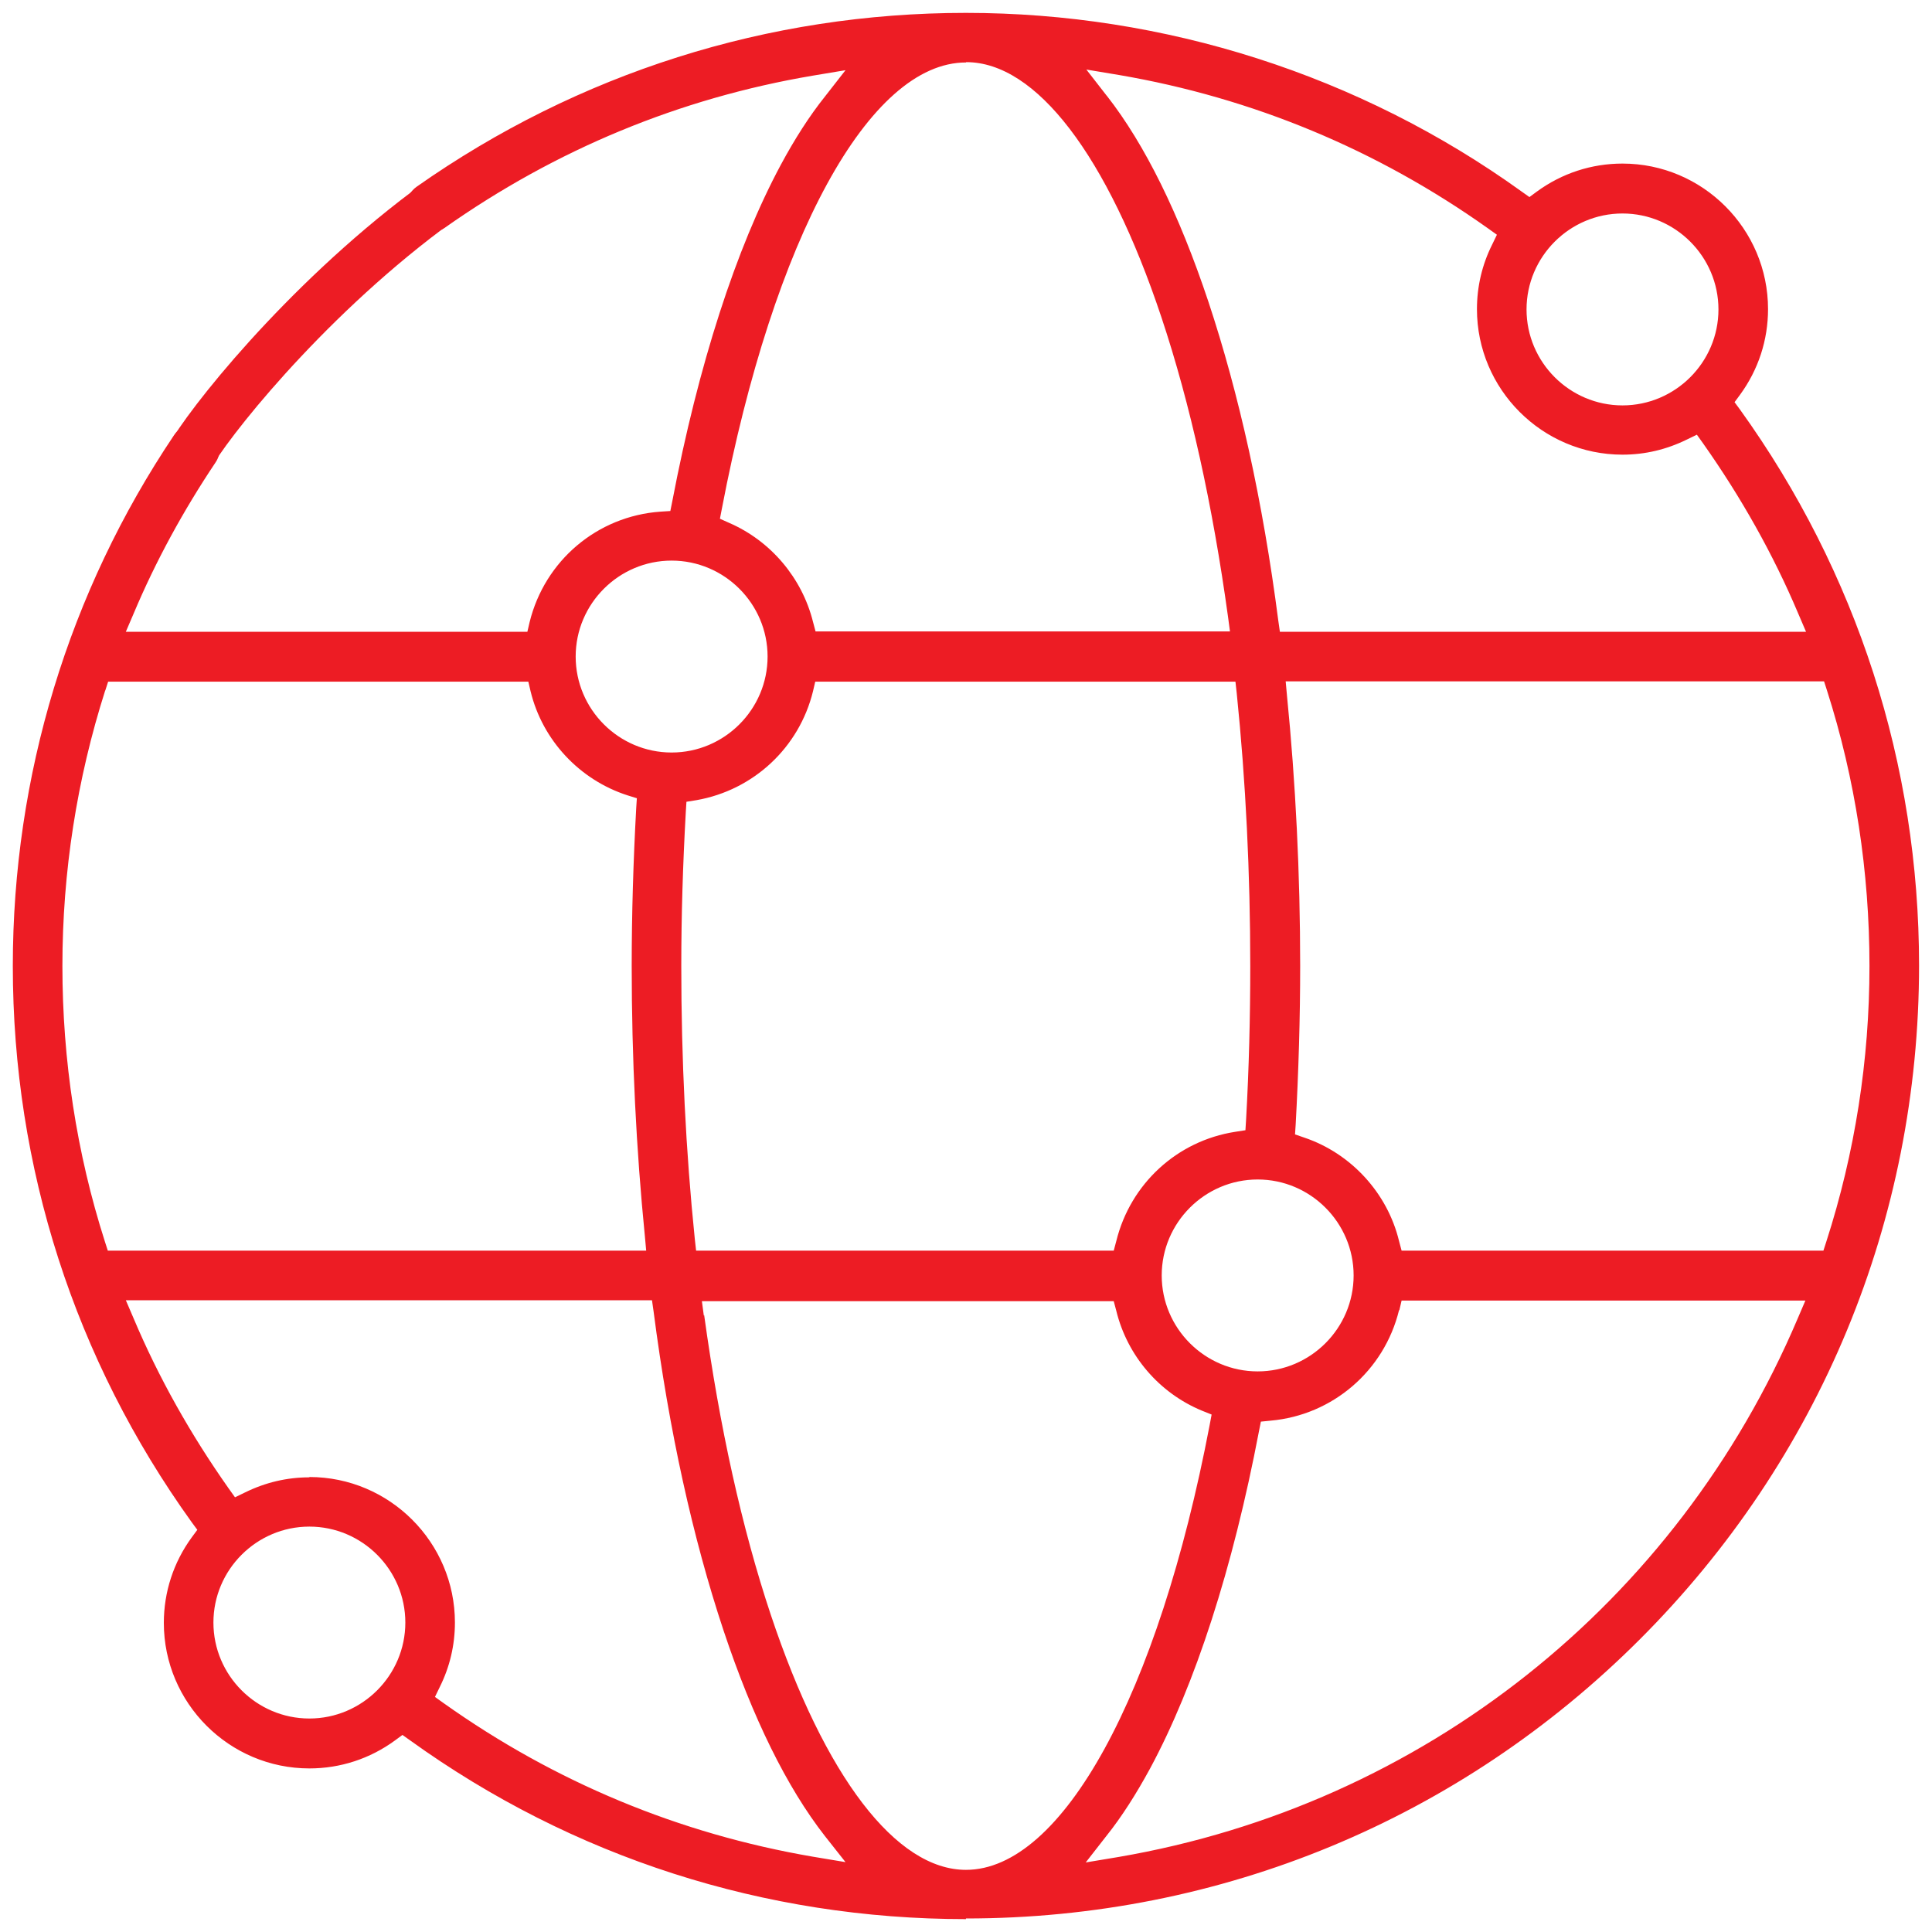 <svg width="60" height="60" viewBox="0 0 60 60" fill="none" xmlns="http://www.w3.org/2000/svg">
<g id="global" clip-path="url(#clip0_5994_14886)">
<g id="Group">
<path id="Vector" d="M29.998 59.6C23.748 59.6 17.778 57.68 12.738 54.05L12.498 53.88L12.268 54.05C11.488 54.62 10.568 54.92 9.608 54.92C7.118 54.92 5.088 52.89 5.088 50.4C5.088 49.44 5.388 48.52 5.958 47.74L6.128 47.51L5.958 47.28C2.318 42.22 0.398 36.25 0.398 30C0.398 24.1 2.128 18.39 5.408 13.51C5.548 13.3 5.788 13.17 6.048 13.17C6.198 13.17 6.348 13.22 6.478 13.3C6.648 13.42 6.768 13.59 6.808 13.79C6.848 13.99 6.808 14.2 6.688 14.37C5.698 15.85 4.838 17.42 4.148 19.06L3.908 19.62H16.378L16.448 19.32C16.918 17.41 18.548 16.03 20.508 15.89L20.818 15.87L20.878 15.57C21.688 11.33 22.858 7.71 24.248 5.12C24.678 4.32 25.138 3.6 25.618 3L26.258 2.18L25.238 2.35C21.108 3.05 17.268 4.64 13.818 7.07C13.688 7.16 13.538 7.21 13.378 7.21C13.128 7.21 12.888 7.09 12.748 6.88C12.498 6.53 12.588 6.05 12.938 5.8C17.958 2.27 23.848 0.4 29.998 0.4C36.148 0.4 42.218 2.32 47.258 5.95L47.498 6.12L47.728 5.95C48.508 5.38 49.428 5.08 50.388 5.08C52.878 5.08 54.908 7.11 54.908 9.6C54.908 10.56 54.608 11.48 54.038 12.26L53.868 12.49L54.038 12.72C57.668 17.77 59.598 23.74 59.598 29.98C59.598 37.89 56.518 45.32 50.928 50.91C45.338 56.5 37.908 59.58 29.998 59.58V59.6ZM21.868 40.84C22.348 44.32 23.038 47.45 23.938 50.15C25.618 55.18 27.828 58.07 29.998 58.07C32.988 58.07 35.968 52.64 37.568 44.25L37.628 43.93L37.328 43.81C35.998 43.26 35.008 42.1 34.668 40.71L34.588 40.41H21.798L21.858 40.86L21.868 40.84ZM9.608 45.87C12.098 45.87 14.128 47.9 14.128 50.39C14.128 51.09 13.968 51.77 13.658 52.39L13.508 52.7L13.788 52.9C17.238 55.35 21.098 56.95 25.238 57.66L26.258 57.83L25.618 57.02C24.438 55.51 23.378 53.36 22.468 50.63C21.518 47.77 20.778 44.44 20.298 40.73L20.248 40.38H3.908L4.148 40.94C4.928 42.79 5.928 44.56 7.098 46.22L7.298 46.5L7.608 46.35C8.238 46.04 8.908 45.88 9.608 45.88V45.87ZM43.448 40.69C42.988 42.57 41.388 43.95 39.458 44.12L39.158 44.15L39.098 44.45C38.288 48.7 37.118 52.32 35.718 54.92C35.288 55.71 34.838 56.42 34.358 57.02L33.718 57.84L34.738 57.67C44.178 56.05 52.068 49.8 55.828 40.95L56.068 40.39H43.528L43.458 40.69H43.448ZM9.608 47.41C7.968 47.41 6.628 48.75 6.628 50.39C6.628 52.03 7.968 53.37 9.608 53.37C11.248 53.37 12.588 52.03 12.588 50.39C12.588 48.75 11.248 47.41 9.608 47.41ZM39.058 36.63C37.418 36.63 36.078 37.97 36.078 39.61C36.078 41.25 37.418 42.59 39.058 42.59C40.698 42.59 42.038 41.25 42.038 39.61C42.038 37.97 40.698 36.63 39.058 36.63ZM39.968 21.6C40.238 24.31 40.378 27.14 40.378 30C40.378 31.62 40.328 33.28 40.238 34.93L40.218 35.23L40.508 35.33C41.958 35.82 43.088 37.05 43.448 38.54L43.528 38.84H56.628L56.718 38.56C57.608 35.8 58.058 32.92 58.058 30C58.058 27.08 57.618 24.19 56.738 21.44L56.648 21.16H39.928L39.968 21.6ZM25.248 21.47C24.818 23.22 23.398 24.54 21.628 24.85L21.318 24.9L21.298 25.22C21.208 26.82 21.158 28.43 21.158 30C21.158 32.9 21.298 35.75 21.578 38.48L21.618 38.84H34.588L34.668 38.54C35.108 36.76 36.558 35.43 38.358 35.15L38.678 35.1L38.698 34.78C38.788 33.18 38.828 31.58 38.828 30.01C38.828 27.12 38.688 24.26 38.408 21.53L38.368 21.17H25.318L25.248 21.47ZM3.268 21.44C2.388 24.2 1.938 27.08 1.938 30C1.938 32.92 2.378 35.81 3.258 38.56L3.348 38.84H20.068L20.028 38.4C19.758 35.69 19.618 32.86 19.618 30C19.618 28.39 19.668 26.74 19.758 25.1L19.778 24.79L19.488 24.7C17.998 24.22 16.848 22.99 16.478 21.47L16.408 21.17H3.358L3.268 21.45V21.44ZM20.858 17.41C19.218 17.41 17.878 18.75 17.878 20.39C17.878 22.03 19.218 23.37 20.858 23.37C22.498 23.37 23.838 22.03 23.838 20.39C23.838 18.75 22.498 17.41 20.858 17.41ZM34.378 2.98C35.558 4.49 36.618 6.64 37.528 9.37C38.478 12.23 39.218 15.56 39.698 19.27L39.748 19.62H56.088L55.848 19.06C55.068 17.21 54.068 15.44 52.898 13.78L52.698 13.5L52.388 13.65C51.758 13.96 51.088 14.12 50.388 14.12C47.898 14.12 45.868 12.09 45.868 9.6C45.868 8.9 46.028 8.22 46.338 7.6L46.488 7.29L46.208 7.09C42.758 4.64 38.898 3.04 34.758 2.33L33.738 2.16L34.368 2.97L34.378 2.98ZM29.998 1.94C26.998 1.94 24.028 7.38 22.418 15.8L22.358 16.11L22.648 16.24C23.938 16.8 24.908 17.95 25.248 19.31L25.328 19.61H38.198L38.138 19.16C37.658 15.68 36.968 12.55 36.068 9.85C34.388 4.82 32.178 1.93 30.008 1.93L29.998 1.94ZM50.388 6.63C48.748 6.63 47.408 7.97 47.408 9.61C47.408 11.25 48.748 12.59 50.388 12.59C52.028 12.59 53.368 11.25 53.368 9.61C53.368 7.97 52.028 6.63 50.388 6.63Z" fill="#ED1C24"/>
<path id="Vector 51" d="M6 14C6.833 12.667 10 8.8 14 6" stroke="#ED1C24" stroke-width="1.5"/>
</g>
</g>
<defs>
<clipPath id="clip0_5994_14886">
<rect width="60" height="60" fill="white"/>
</clipPath>
</defs>
</svg>

